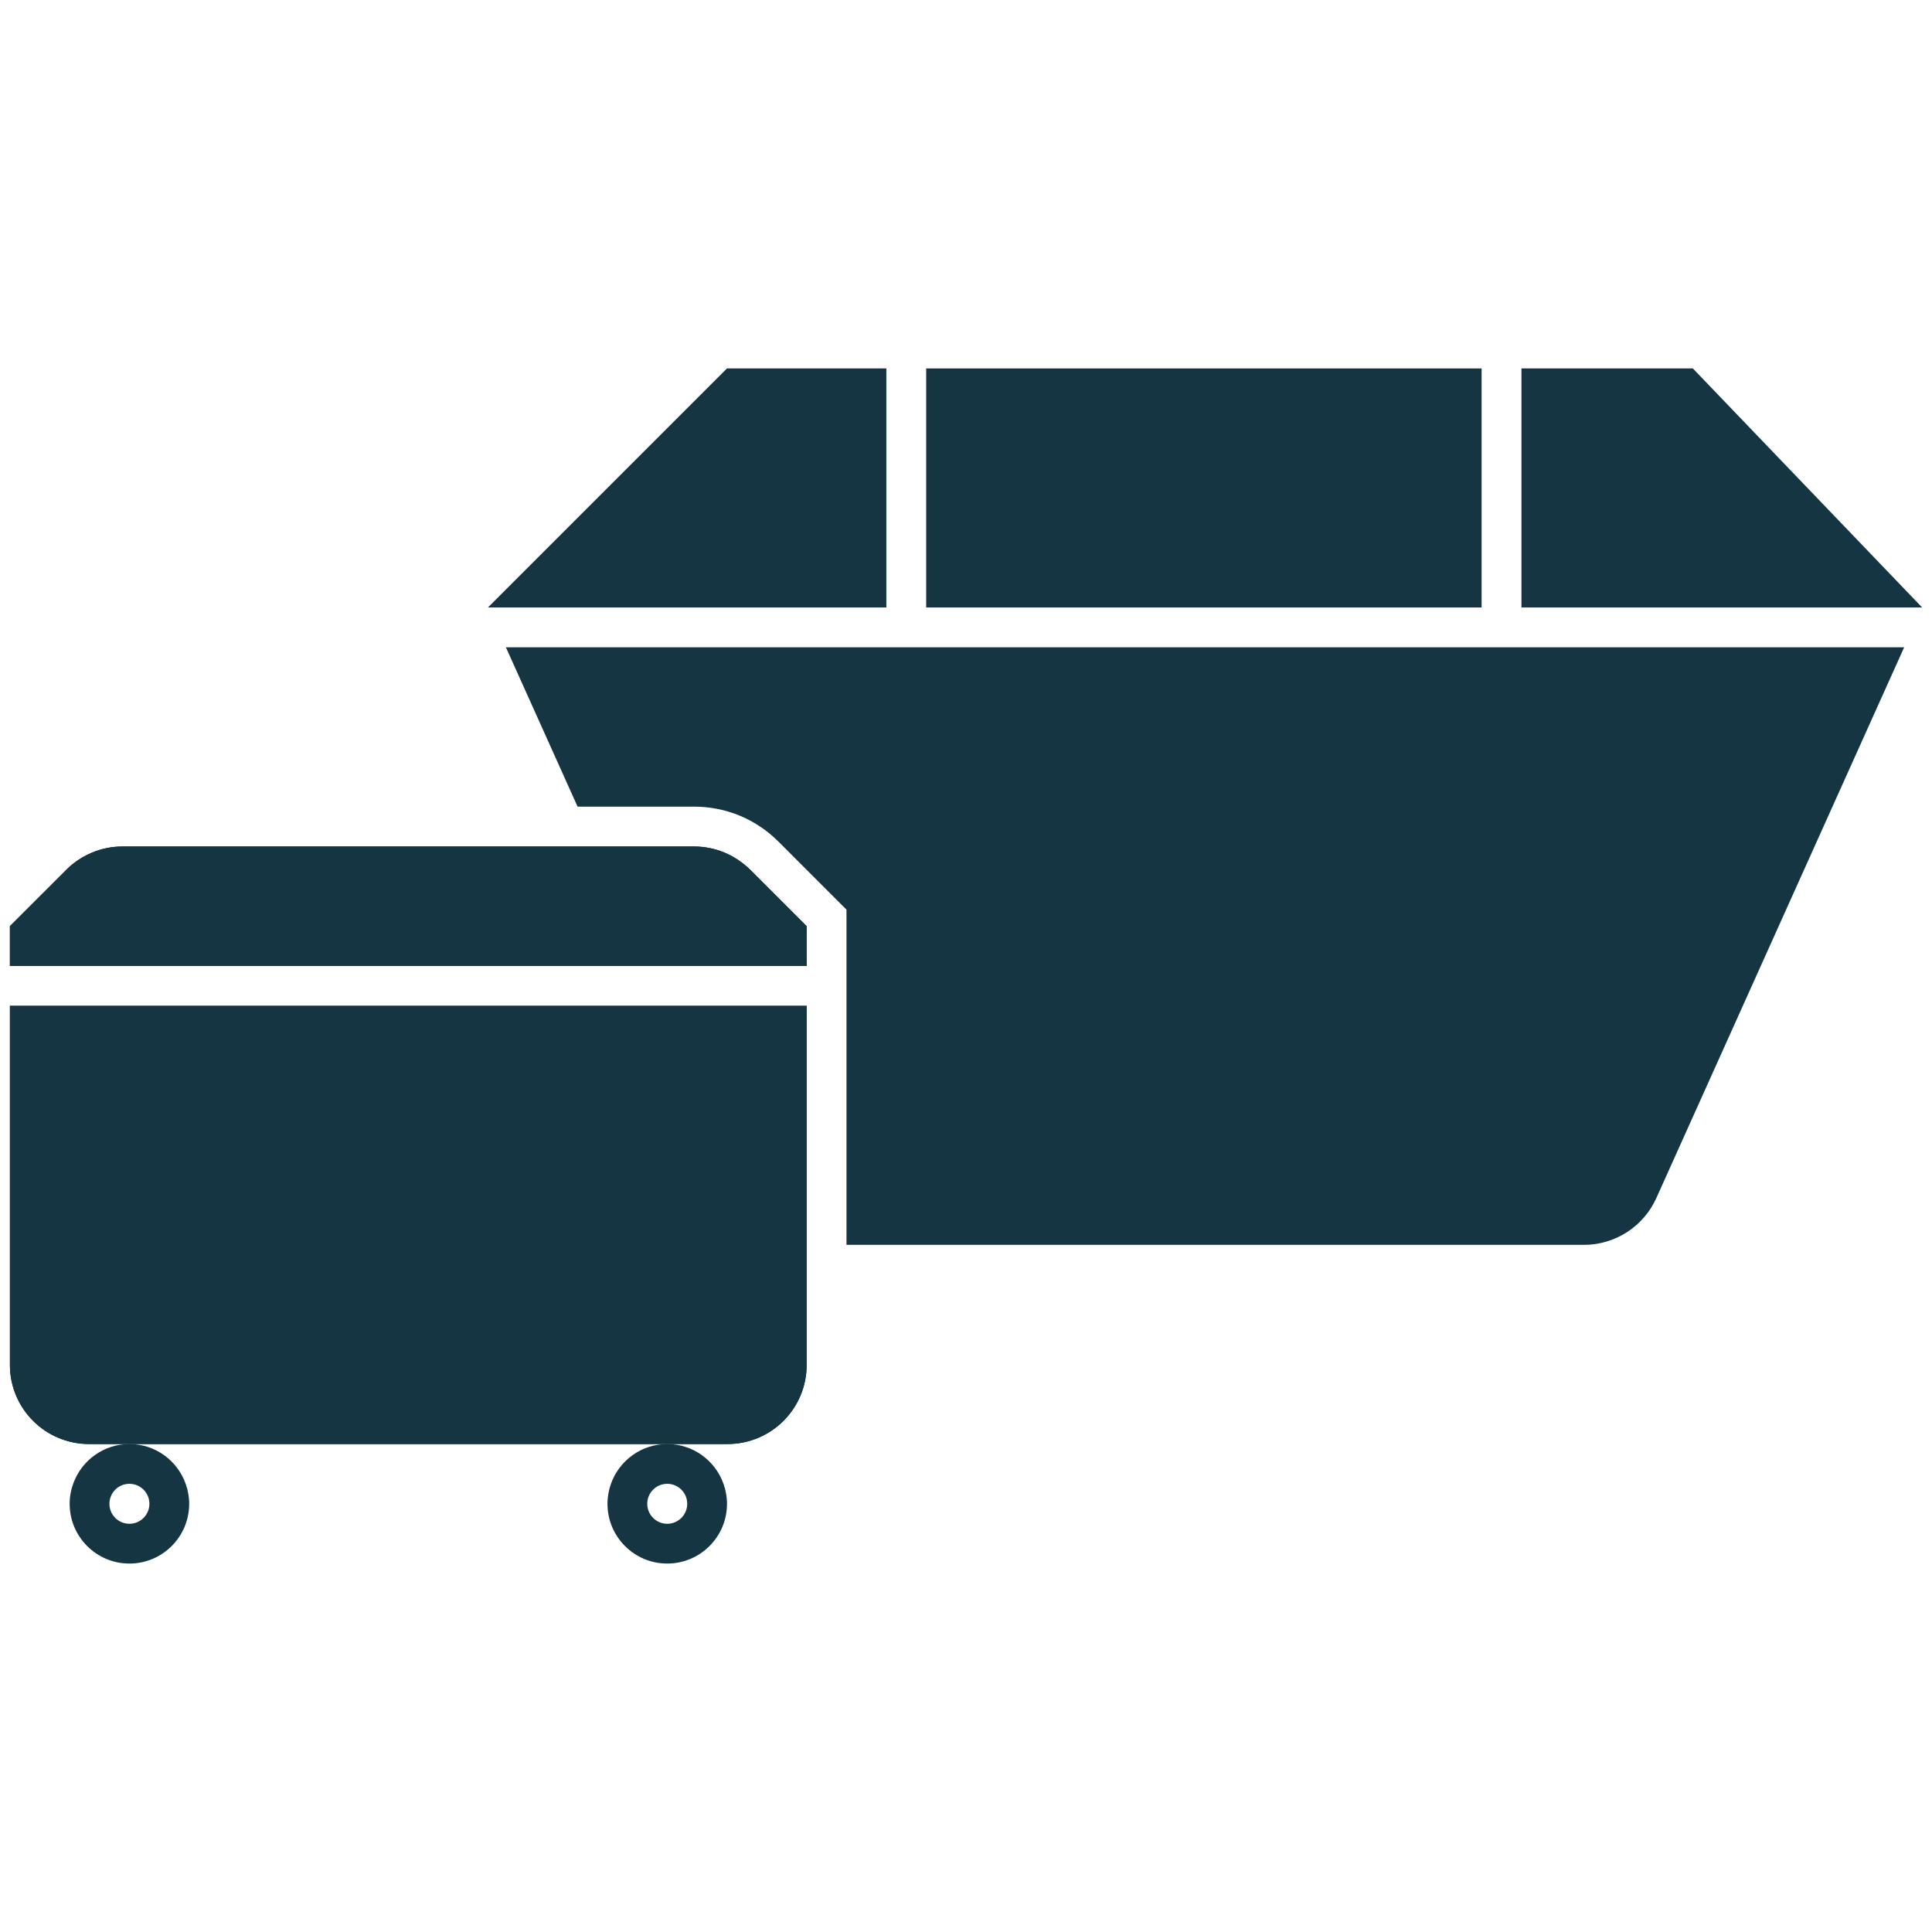 <?xml version="1.0" encoding="UTF-8"?>
<svg width="72px" height="72px" viewBox="0 0 72 72" version="1.1" xmlns="http://www.w3.org/2000/svg" xmlns:xlink="http://www.w3.org/1999/xlink">
    <title>bins</title>
    <g id="bins" stroke="none" stroke-width="1" fill="none" fill-rule="evenodd">
        <g id="Group" transform="translate(0.369, 13.73)" fill="#153542">
            <path d="M34.147,8.909 L54.846,8.909 L34.147,8.909 Z" id="Fill-16"></path>
            <path d="M24.497,23.754 L0.001,23.754 L24.497,23.754 Z" id="Fill-17"></path>
            <polygon id="Fill-18" points="29.693 23.754 29.693 23.754 24.497 23.754"></polygon>
            <path d="M27.275,18.413 C27.386,18.496 27.493,18.584 27.592,18.684 C27.493,18.584 27.386,18.496 27.275,18.413" id="Fill-19"></path>
            <path d="M26.077,17.873 C26.267,17.911 26.452,17.967 26.63,18.041 C26.452,17.967 26.267,17.911 26.077,17.873" id="Fill-20"></path>
            <path d="M21.156,16.331 L25.496,16.331 C26.684,16.331 27.801,16.794 28.641,17.634 L30.742,19.735 L31.177,20.17 L31.177,20.785 L31.177,22.269 L31.177,23.754 L31.177,32.662 L58.66,32.662 C59.824,32.662 60.88,31.979 61.358,30.918 L70.594,10.392 L18.484,10.392 L21.156,16.331 Z" id="Fill-21"></path>
            <polygon id="Fill-22" points="26.724 0 17.816 8.908 32.663 8.908 32.663 0"></polygon>
            <polygon id="Fill-23" points="34.147 8.909 54.846 8.909 54.846 0.001 34.147 0.001"></polygon>
            <polygon id="Fill-24" points="71.263 8.908 62.718 0 56.331 0 56.331 8.908"></polygon>
            <path d="M29.693,22.27 L29.693,20.785 L27.592,18.684 C27.493,18.585 27.385,18.497 27.275,18.413 C27.075,18.263 26.86,18.137 26.63,18.042 C26.452,17.968 26.267,17.912 26.077,17.874 C25.887,17.836 25.693,17.816 25.496,17.816 L4.197,17.816 C3.804,17.816 3.419,17.894 3.063,18.042 C2.796,18.152 2.545,18.302 2.319,18.487 C2.244,18.549 2.171,18.614 2.102,18.684 L0,20.785 L0,22.27 L29.693,22.27 Z" id="Fill-25"></path>
            <path d="M24.497,23.754 L0.001,23.754 L0.001,37.136 C0.001,38.765 1.321,40.085 2.949,40.085 L26.745,40.085 C28.373,40.085 29.693,38.765 29.693,37.136 L29.693,23.754 L24.497,23.754 Z" id="Fill-26"></path>
            <path d="M29.693,37.137 C29.693,38.765 28.373,40.085 26.745,40.085 L2.949,40.085 C1.32,40.085 0,38.765 0,37.137 L0,23.755 L24.497,23.755 L29.693,23.755 L29.693,37.137 Z M0,20.785 L2.102,18.684 C2.171,18.614 2.244,18.549 2.319,18.487 C2.545,18.302 2.796,18.152 3.063,18.042 C3.419,17.894 3.804,17.816 4.197,17.816 L25.496,17.816 C25.693,17.816 25.887,17.836 26.077,17.874 C26.267,17.911 26.452,17.968 26.63,18.042 C26.86,18.137 27.075,18.263 27.275,18.413 C27.385,18.497 27.492,18.585 27.591,18.684 L29.693,20.785 L29.693,22.27 L0,22.27 L0,20.785 Z" id="Fill-27"></path>
            <path d="M4.454,43.057 C4.042,43.057 3.709,42.723 3.709,42.312 C3.709,41.9 4.042,41.567 4.454,41.567 C4.865,41.567 5.199,41.9 5.199,42.312 C5.199,42.723 4.865,43.057 4.454,43.057 M4.454,40.085 C3.499,40.085 2.687,40.687 2.371,41.531 C2.279,41.774 2.227,42.037 2.227,42.312 C2.227,43.542 3.224,44.539 4.454,44.539 C5.684,44.539 6.681,43.542 6.681,42.312 C6.681,42.051 6.634,41.802 6.551,41.569 C6.245,40.705 5.423,40.085 4.454,40.085" id="Fill-28"></path>
            <path d="M24.497,43.057 C24.085,43.057 23.752,42.723 23.752,42.312 C23.752,41.9 24.085,41.567 24.497,41.567 C24.908,41.567 25.242,41.9 25.242,42.312 C25.242,42.723 24.908,43.057 24.497,43.057 M26.594,41.569 C26.288,40.705 25.466,40.085 24.497,40.085 C23.528,40.085 22.705,40.705 22.399,41.569 C22.317,41.802 22.27,42.051 22.27,42.312 C22.27,43.542 23.267,44.539 24.497,44.539 C25.727,44.539 26.724,43.542 26.724,42.312 C26.724,42.051 26.677,41.802 26.594,41.569" id="Fill-29"></path>
        </g>
    </g>
</svg>
